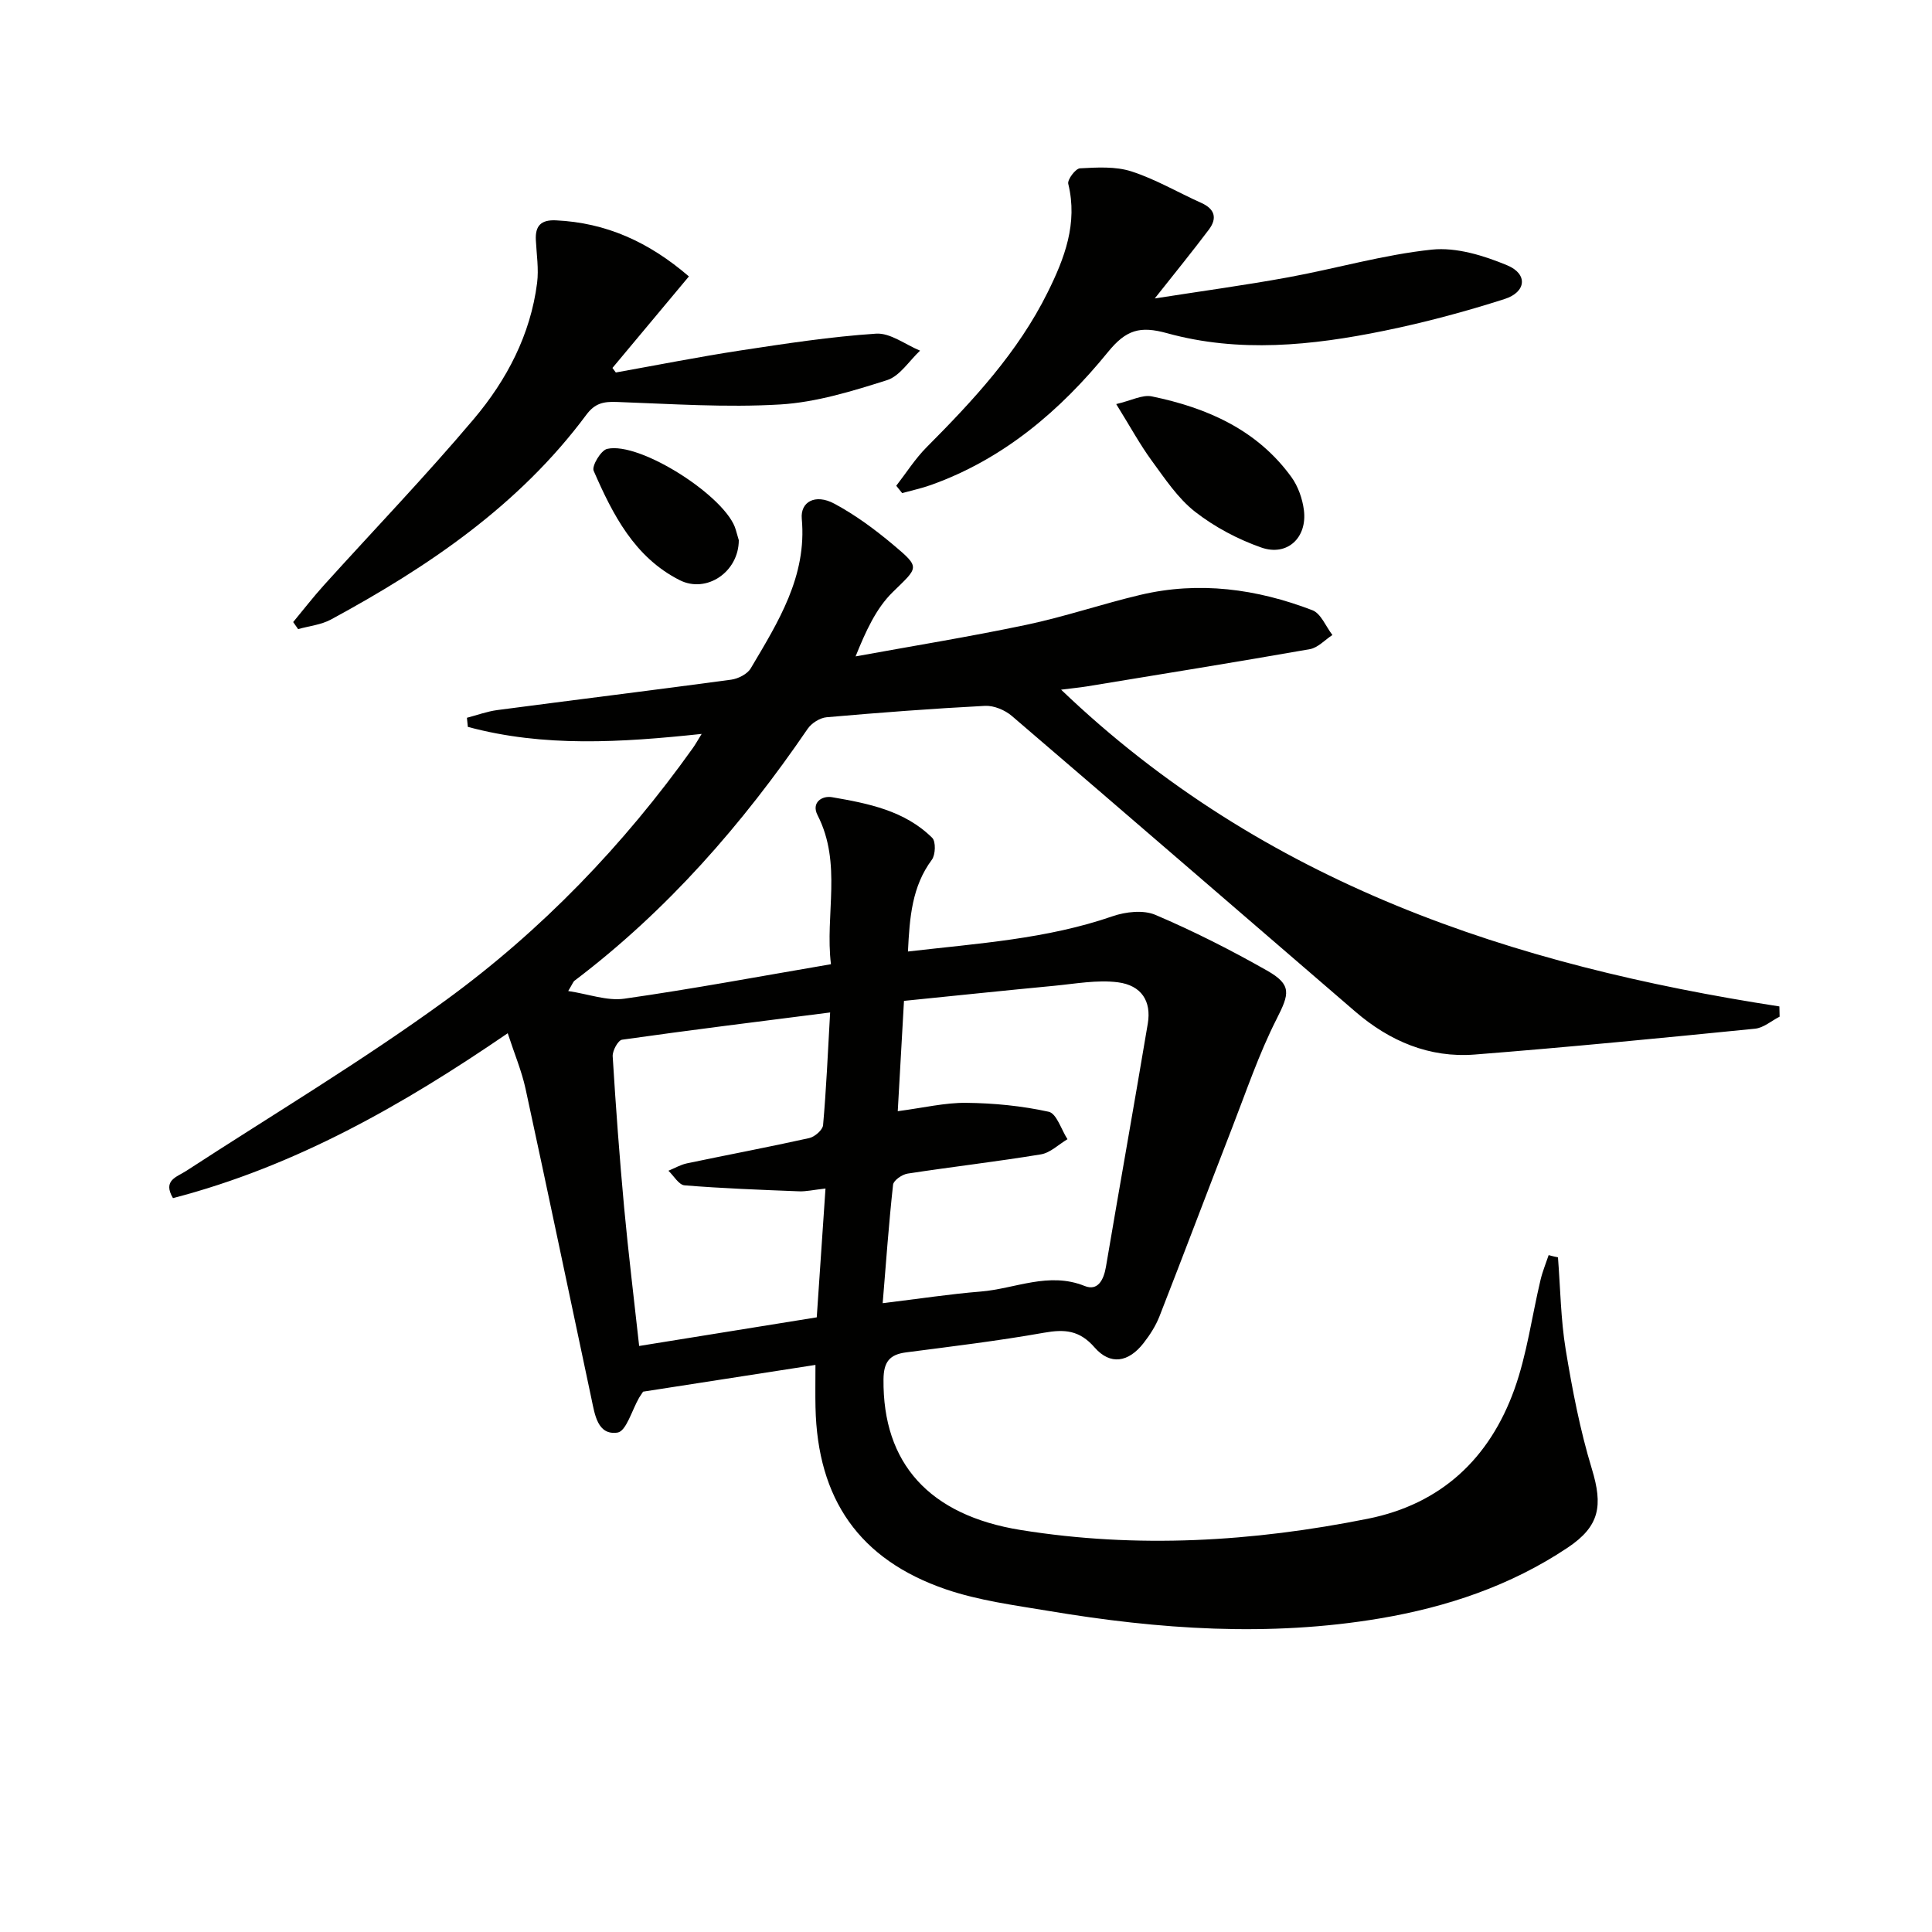 <svg enable-background="new 0 0 400 400" viewBox="0 0 400 400" xmlns="http://www.w3.org/2000/svg"><path d="m322.56 260.32c.5 6.37.57 12.81 1.6 19.09 1.37 8.32 2.97 16.67 5.42 24.72 2.31 7.6 1.65 11.85-5.02 16.3-11.81 7.89-24.98 12.3-38.89 14.65-22.92 3.86-45.74 2.27-68.47-1.54-7.18-1.2-14.53-2.15-21.37-4.49-17.93-6.14-26.58-18.68-26.99-37.68-.06-2.64-.01-5.28-.01-8.78-12.28 1.91-24.15 3.75-35.69 5.54-.46.7-.65.97-.81 1.24-1.48 2.54-2.67 6.96-4.48 7.23-4.14.61-4.7-3.75-5.39-6.98-4.56-21.4-9.01-42.82-13.65-64.2-.8-3.68-2.29-7.2-3.69-11.5-21.81 14.94-44.04 27.57-69.31 34.14-2.18-3.7.77-4.35 2.75-5.64 17.96-11.69 36.41-22.72 53.71-35.32 19.86-14.47 36.86-32.13 51.18-52.23.55-.77 1.01-1.61 1.82-2.92-16.66 1.77-32.69 2.79-48.41-1.46-.06-.63-.13-1.25-.19-1.88 2.1-.55 4.18-1.32 6.31-1.6 16.13-2.13 32.28-4.11 48.4-6.29 1.46-.2 3.36-1.16 4.06-2.36 5.66-9.56 11.65-19.02 10.56-30.95-.32-3.52 2.79-5.23 6.7-3.15 4.36 2.33 8.43 5.34 12.23 8.53 5.72 4.81 5.2 4.6-.11 9.81-3.44 3.37-5.57 8.07-7.68 13.3 11.79-2.15 23.63-4.07 35.36-6.54 7.94-1.67 15.67-4.32 23.57-6.19 12.19-2.89 24.12-1.25 35.65 3.17 1.77.68 2.78 3.37 4.14 5.13-1.55 1.01-2.99 2.63-4.66 2.93-15.36 2.7-30.77 5.18-46.16 7.71-1.43.23-2.88.37-5.35.68 42.04 40.25 93.5 57.07 148.71 65.58.02.71.03 1.42.05 2.12-1.69.86-3.32 2.31-5.08 2.49-19.33 1.93-38.67 3.83-58.03 5.35-9.39.74-17.63-2.77-24.72-8.87-23.71-20.41-47.37-40.89-71.14-61.24-1.43-1.22-3.71-2.17-5.54-2.08-10.95.57-21.89 1.4-32.81 2.36-1.38.12-3.11 1.22-3.91 2.39-13.52 19.79-29.1 37.64-48.29 52.17-.24.18-.34.54-1.29 2.12 4.24.64 8.06 2.09 11.61 1.59 14.11-2.01 28.14-4.64 42.79-7.14-1.26-10.29 2.36-20.84-2.78-30.87-1.32-2.58.89-4.07 3-3.71 7.5 1.29 15.07 2.78 20.75 8.42.77.77.68 3.5-.08 4.53-4.11 5.54-4.6 11.85-4.95 19 14.56-1.69 28.73-2.58 42.37-7.3 2.72-.94 6.39-1.35 8.88-.28 7.91 3.37 15.62 7.28 23.1 11.53 5.2 2.95 4.62 4.82 1.97 10.04-3.66 7.21-6.27 14.96-9.21 22.53-5.05 13-9.96 26.04-15.04 39.03-.78 1.98-1.99 3.86-3.31 5.55-3.11 3.97-6.87 4.6-10.12.87-3.13-3.59-6.21-3.8-10.49-3.04-9.46 1.68-19.03 2.83-28.57 4.07-3.42.45-4.6 2.01-4.64 5.56-.19 17.43 9.48 28.16 28.4 31.21 24.11 3.88 48.05 2.44 71.87-2.33 15.23-3.05 25.21-12.52 30.34-26.77 2.61-7.27 3.62-15.11 5.42-22.68.41-1.74 1.11-3.42 1.68-5.13.64.18 1.28.32 1.93.46zm-136.69-30.26c5.36-.7 9.78-1.78 14.19-1.73 5.71.06 11.51.63 17.07 1.85 1.63.36 2.6 3.71 3.88 5.68-1.83 1.08-3.55 2.82-5.51 3.14-9.16 1.51-18.4 2.57-27.58 3.98-1.14.17-2.92 1.4-3.02 2.3-.88 8.01-1.45 16.04-2.15 24.53 7.52-.91 13.89-1.89 20.31-2.41 7.13-.58 14.04-4.16 21.51-1.15 2.73 1.1 3.94-1.27 4.4-3.95 2.85-16.8 5.85-33.58 8.67-50.39.77-4.6-1.29-7.91-6.21-8.54-4.3-.54-8.8.31-13.19.73-10.2.97-20.39 2.04-31.08 3.12-.43 7.59-.84 14.83-1.29 22.84zm-14-20.44c-14.83 1.89-28.97 3.64-43.08 5.64-.83.12-2.01 2.29-1.94 3.44.64 10.44 1.41 20.88 2.37 31.3.87 9.38 2.02 18.73 3.11 28.67 12.57-2.03 24.58-3.97 36.77-5.93.62-9.14 1.2-17.67 1.81-26.67-2.57.29-4.03.64-5.49.58-7.9-.31-15.82-.6-23.7-1.24-1.18-.1-2.22-1.97-3.33-3.02 1.27-.52 2.51-1.25 3.83-1.53 8.43-1.77 16.9-3.36 25.31-5.23 1.14-.25 2.8-1.68 2.88-2.69.66-7.41.98-14.85 1.46-23.32z" fill="#010100"/><path d="m142.63 57.23c-5.51 6.6-10.67 12.77-15.83 18.95.23.31.47.63.7.94 8.6-1.54 17.17-3.24 25.8-4.56 9.33-1.42 18.69-2.86 28.09-3.48 2.94-.19 6.06 2.27 9.1 3.52-2.26 2.11-4.19 5.27-6.85 6.11-7.2 2.28-14.65 4.58-22.11 5.03-11.24.67-22.57-.12-33.86-.52-2.72-.1-4.5.26-6.28 2.66-13.9 18.72-32.69 31.45-52.86 42.38-2.03 1.1-4.53 1.35-6.81 1.99-.34-.49-.68-.98-1.02-1.46 2.12-2.55 4.15-5.19 6.38-7.65 10.36-11.47 21.09-22.63 31.05-34.43 6.79-8.05 11.7-17.4 13.07-28.12.37-2.9-.11-5.92-.26-8.89-.15-2.95 1.07-4.22 4.14-4.08 10.38.48 19.23 4.45 27.55 11.61z" fill="#010100"/><path d="m185.56 100.57c2.07-2.66 3.89-5.56 6.25-7.94 9.65-9.7 18.94-19.68 25.09-32.09 3.5-7.05 6.28-14.28 4.27-22.48-.21-.87 1.51-3.16 2.42-3.21 3.56-.19 7.37-.43 10.67.64 5.01 1.62 9.64 4.36 14.48 6.53 2.82 1.27 3.29 3.2 1.54 5.52-3.37 4.48-6.91 8.83-11.2 14.25 9.63-1.51 18.66-2.73 27.61-4.37 9.95-1.82 19.75-4.69 29.76-5.74 5.07-.53 10.76 1.23 15.62 3.26 4.29 1.79 3.94 5.53-.56 6.97-8.18 2.62-16.54 4.86-24.96 6.58-14.91 3.05-30.03 4.61-44.94.49-5.58-1.54-8.46-.72-12.23 3.92-9.85 12.1-21.6 22.15-36.66 27.52-1.93.69-3.96 1.12-5.94 1.67-.41-.5-.81-1.01-1.22-1.52z" fill="#010100"/><path d="m231.1 83.66c3.12-.72 5.42-2 7.38-1.59 11.42 2.36 21.78 6.89 28.89 16.7 1.39 1.92 2.29 4.49 2.59 6.86.72 5.7-3.46 9.61-8.82 7.73-4.87-1.71-9.67-4.25-13.73-7.42-3.57-2.8-6.23-6.85-8.97-10.58-2.43-3.33-4.41-6.98-7.34-11.7z" fill="#010100"/><path d="m152.96 111.84c-.01 6.58-6.68 11.1-12.27 8.26-9.34-4.74-13.84-13.59-17.78-22.63-.43-.99 1.5-4.23 2.78-4.53 6.83-1.61 24.89 10.06 26.66 16.8.22.8.46 1.59.61 2.1z" fill="#010100"/></svg>